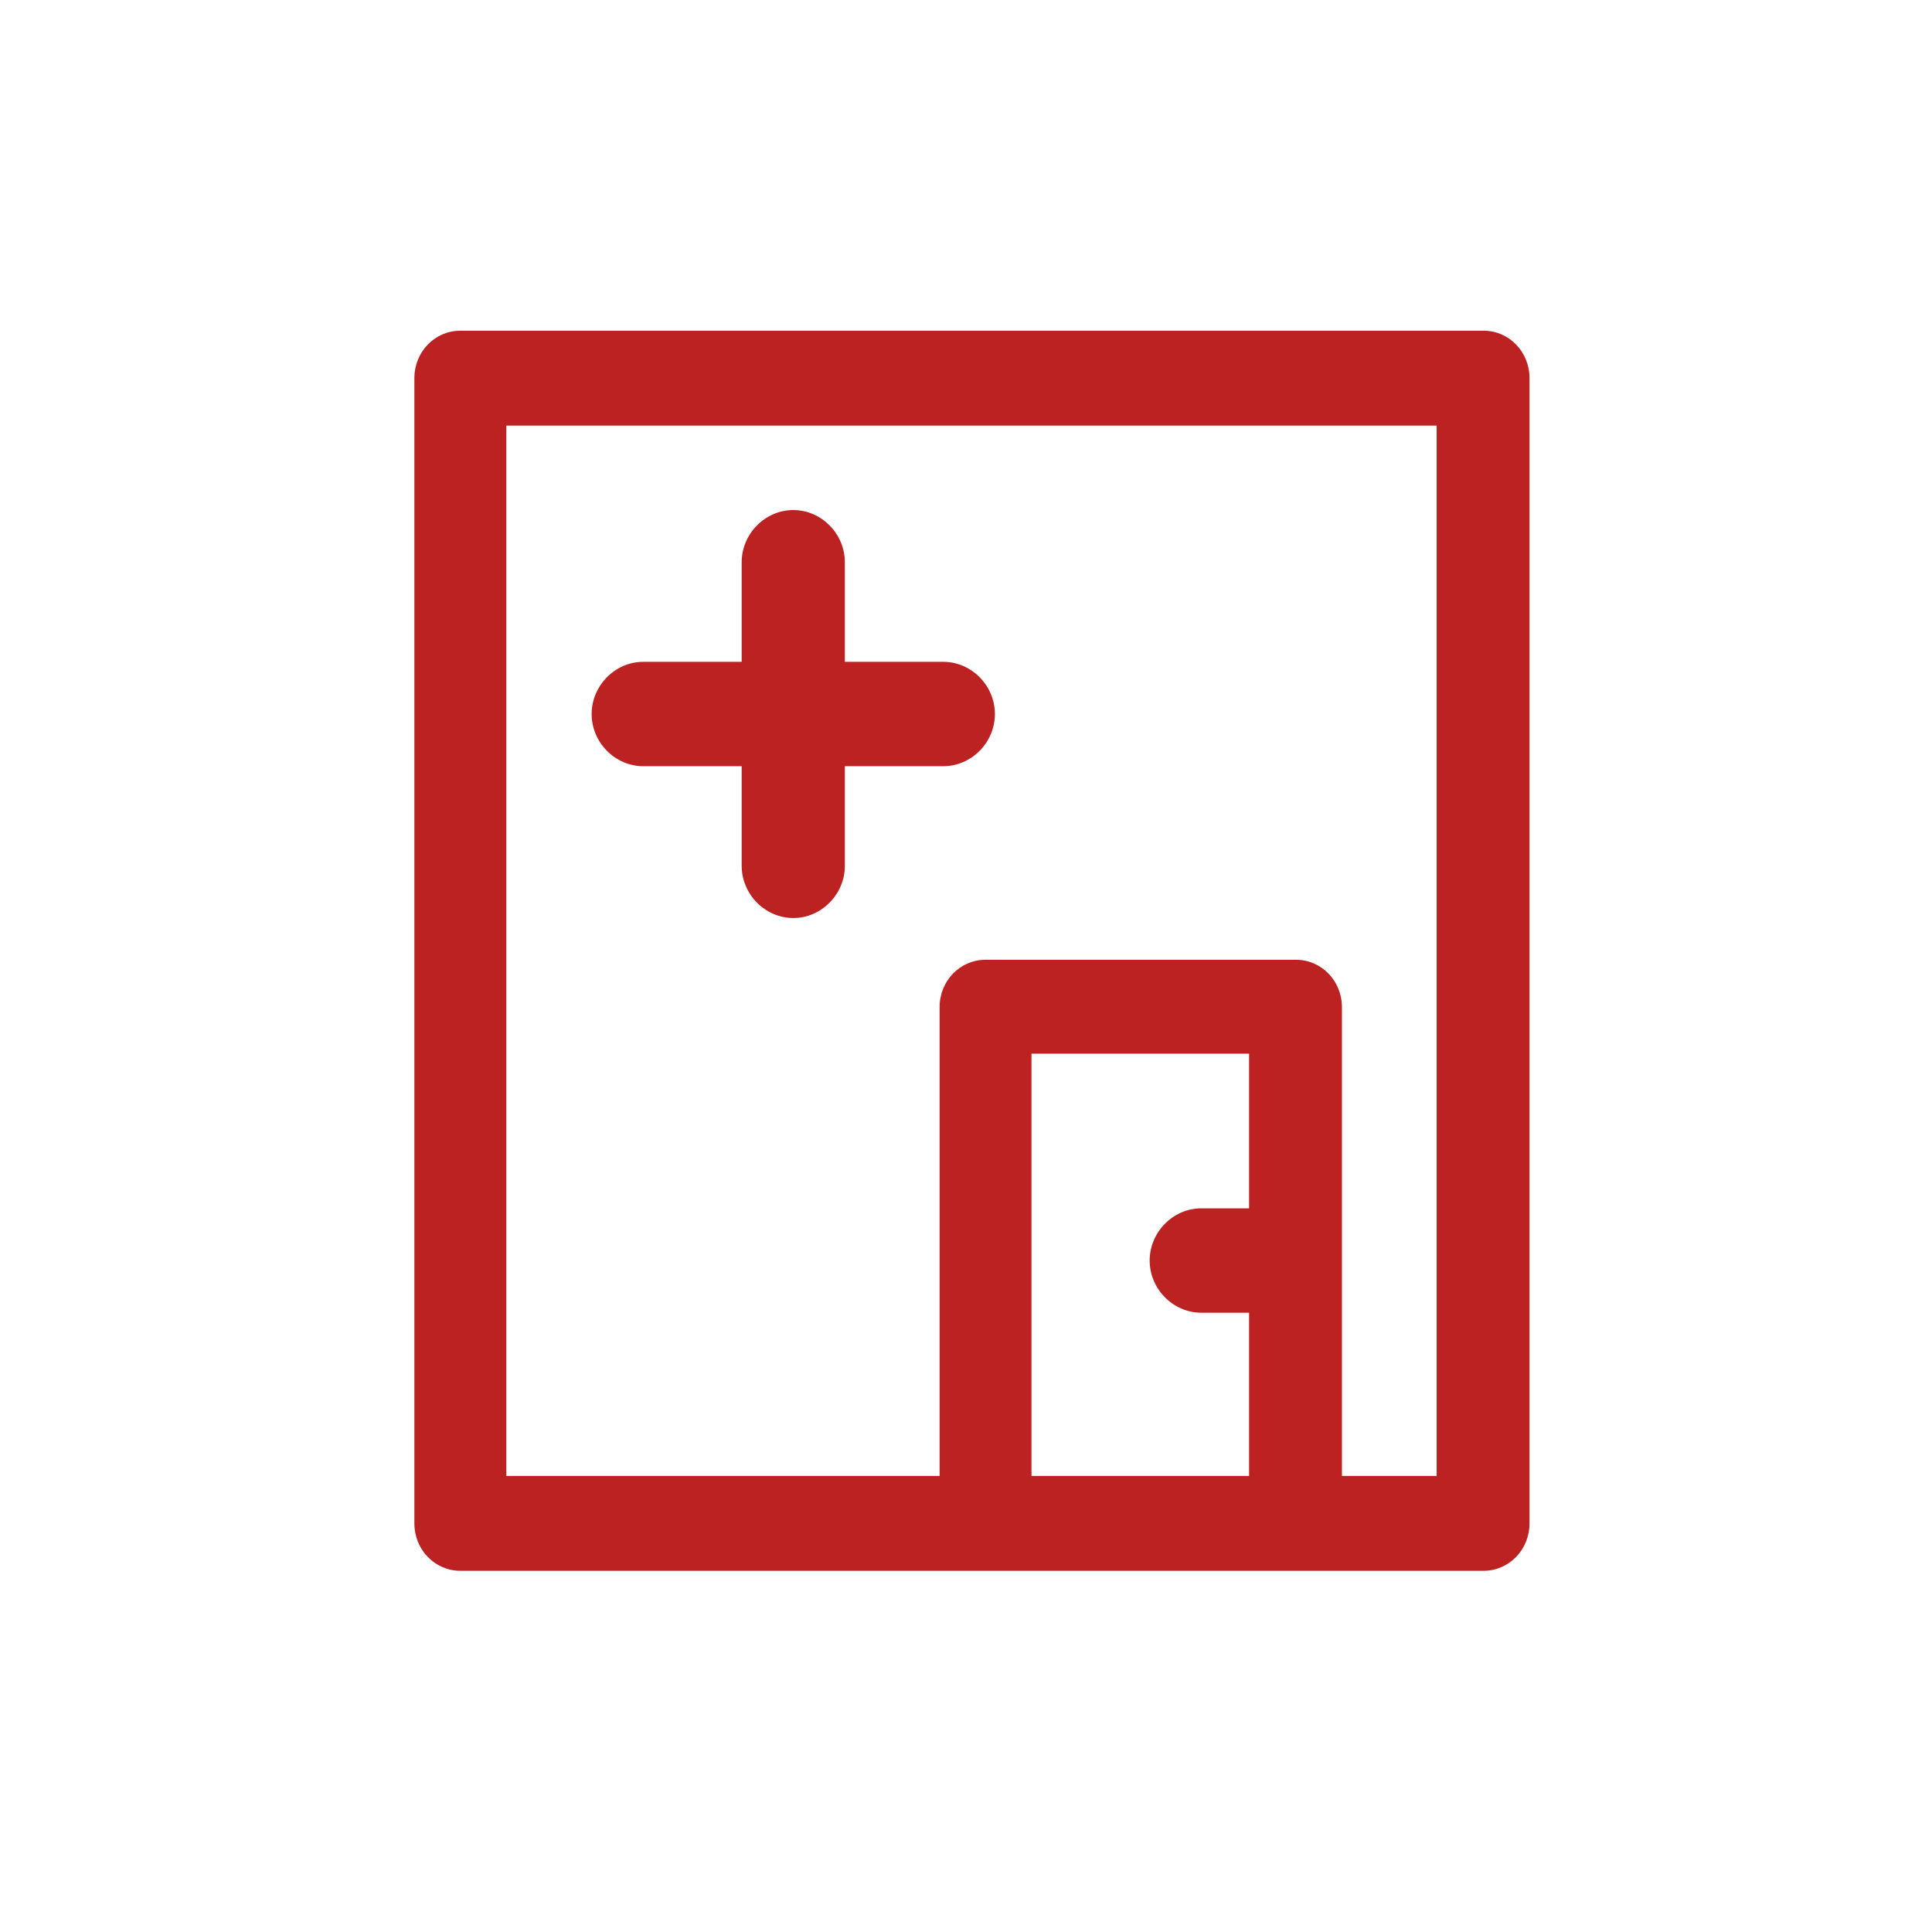 <?xml version="1.0" encoding="UTF-8"?>
<svg xmlns="http://www.w3.org/2000/svg" width="48" height="48" viewBox="0 0 48 48" fill="#bd2222" data-library="gosweb_med" data-icon="FAP" data-color="#bd2222">
  <path fill-rule="evenodd" clip-rule="evenodd" d="M11.437 39.026H36.858C37.487 39.026 38 38.508 38 37.847V9.395C38 8.735 37.487 8.216 36.858 8.216H11.437C10.808 8.216 10.295 8.735 10.295 9.395V37.847C10.295 38.508 10.808 39.026 11.437 39.026ZM35.693 36.669H33.34V25.024C33.34 24.364 32.827 23.845 32.198 23.845H24.485C23.856 23.845 23.344 24.364 23.344 25.024V36.669H12.579V10.574H35.693V36.669ZM31.033 32.614V36.669H25.627V26.179H31.033V30.021H29.845C29.146 30.021 28.563 30.611 28.563 31.318C28.563 32.025 29.146 32.614 29.845 32.614H31.033ZM20.99 16.443H23.437C24.136 16.443 24.718 17.033 24.718 17.74C24.718 18.447 24.136 19.036 23.437 19.036H20.99V21.512C20.99 22.219 20.408 22.808 19.709 22.808C19.01 22.808 18.427 22.219 18.427 21.512V19.036H15.981C15.282 19.036 14.699 18.447 14.699 17.74C14.699 17.033 15.282 16.443 15.981 16.443H18.427V13.968C18.427 13.261 19.01 12.672 19.709 12.672C20.408 12.672 20.99 13.261 20.99 13.968V16.443Z"></path>
</svg>
